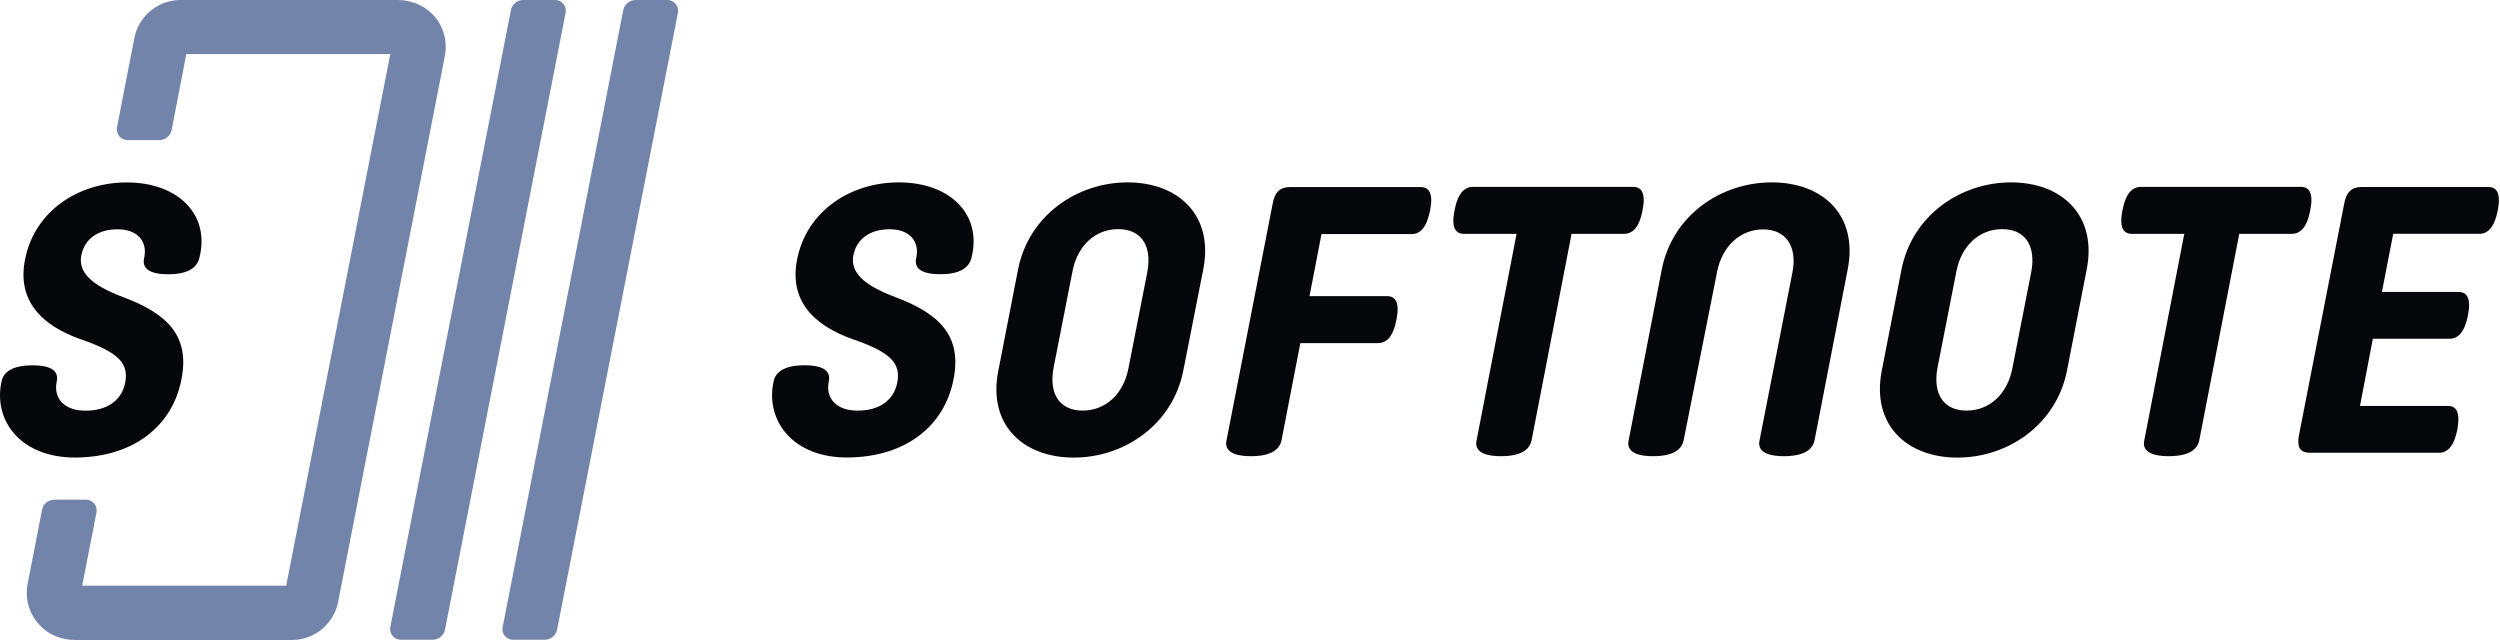<svg width="2004" height="513" viewBox="0 0 2004 513" fill="none" xmlns="http://www.w3.org/2000/svg">
<path d="M346.21 10.927C338.863 3.768 328.878 0 318.705 0H144.628C126.73 0 111.093 12.811 107.702 30.52L93.761 102.11C92.819 107.385 96.775 112.284 102.239 112.284H127.672C132.57 112.284 136.715 108.892 137.657 103.994L149.338 43.331H312.865L229.405 469.481H65.879L77.371 410.701C78.313 405.426 74.356 400.528 68.893 400.528H43.648C38.75 400.528 34.605 403.919 33.663 408.818L22.171 467.974C19.722 480.408 23.678 493.03 32.721 502.073C39.88 509.232 49.865 513 60.038 513H234.115C252.013 513 267.65 500.189 271.041 482.48L356.572 45.026C359.021 32.592 355.253 19.782 346.21 10.927Z" fill="#7384AA"/>
<path d="M321.345 512.812H346.779C351.677 512.812 355.822 509.42 356.764 504.522L453.41 10.173C454.352 4.898 450.396 0 444.933 0H419.499C414.601 0 410.456 3.391 409.514 8.289L312.868 502.638C311.926 507.913 315.882 512.812 321.345 512.812Z" fill="#7384AA"/>
<path d="M411.203 512.812H436.636C441.535 512.812 445.679 509.42 446.621 504.522L543.456 10.173C544.398 4.898 540.442 0 534.979 0H509.545C504.647 0 500.502 3.391 499.56 8.289L402.914 502.827C401.783 507.913 405.928 512.812 411.203 512.812Z" fill="#7384AA"/>
<path d="M1.273 305.572C2.912 298.242 9.752 292.853 26.108 292.853C42.464 292.853 47.005 298.299 45.497 305.572C42.526 319.911 52.168 329.201 68.523 329.201C85.784 329.201 97.598 321.023 100.33 306.778C103.364 291.327 95.186 282.546 65.49 272.239C32.175 260.726 13.69 240.131 20.059 208.022C27.634 169.243 62.776 146.236 101.536 146.236C143.632 146.236 168.806 172.88 159.705 207.118C157.783 214.316 151.225 219.837 134.87 219.837C118.514 219.837 113.973 214.391 115.48 207.118L115.782 205.61C117.911 193.494 110.336 183.809 94.282 183.809C78.228 183.809 67.921 191.685 65.207 204.404C62.776 216.822 70.653 227.732 99.124 238.322C133.664 251.342 152.431 268.923 145.459 304.046C138.186 341.6 107.283 366.077 61.551 366.755C16.46 367.415 -5.737 336.908 1.273 305.572Z" fill="#06070A"/>
<path d="M620.169 305.532C621.809 298.202 628.649 292.813 645.004 292.813C661.36 292.813 665.901 298.259 664.394 305.532C661.422 319.87 671.064 329.161 687.42 329.161C704.68 329.161 716.495 320.983 719.227 306.738C722.261 291.287 714.083 282.506 684.386 272.199C651.072 260.686 632.587 240.09 638.956 207.982C646.531 169.203 681.673 146.196 720.433 146.196C762.528 146.196 787.702 172.84 778.601 207.077C776.679 214.275 770.122 219.796 753.766 219.796C737.41 219.796 732.869 214.351 734.377 207.077L734.678 205.57C736.807 193.454 729.232 183.769 713.178 183.769C697.124 183.769 686.817 191.645 684.104 204.364C681.673 216.781 689.549 227.692 718.021 238.281C752.56 251.302 771.328 268.882 764.356 304.006C757.082 341.56 726.18 366.037 680.448 366.715C635.357 367.375 613.16 336.868 620.169 305.532Z" fill="#06070A"/>
<path d="M948.533 297.1C940.056 340.054 901.623 366.806 860.741 366.806C819.859 366.806 791.6 340.243 800.266 297.1L816.092 215.902C824.569 172.948 863.002 146.196 903.884 146.196C944.765 146.196 973.025 172.759 964.547 215.902L948.533 297.1ZM919.709 217.974C923.665 196.686 914.622 183.686 896.348 183.686C878.074 183.686 863.567 196.686 859.611 217.974L844.539 294.839C840.583 316.128 849.626 329.127 867.9 329.127C885.986 329.127 900.681 316.128 904.637 294.839L919.709 217.974Z" fill="#06070A"/>
<path d="M1027.28 352.865C1025.77 360.212 1019.18 365.676 1002.79 365.676C986.399 365.676 981.501 360.212 983.196 352.865L1020.12 163.528C1021.63 154.673 1025.59 149.963 1034.06 149.963H1138.81C1145.4 149.963 1149.17 154.861 1146.35 168.803C1143.52 182.744 1138.25 187.642 1131.46 187.642H1059.31L1049.7 237.378H1111.87C1118.46 237.378 1122.23 242.277 1119.41 256.218C1116.77 270.159 1111.3 275.057 1104.52 275.057H1042.35L1027.28 352.865Z" fill="#06070A"/>
<path d="M1309.13 149.774C1315.72 149.774 1319.49 154.672 1316.66 168.613C1314.02 182.554 1308.56 187.453 1301.78 187.453H1259.77L1227.74 352.864C1226.23 360.211 1219.64 365.675 1203.25 365.675C1186.86 365.675 1181.96 360.211 1183.65 352.864L1215.68 187.453H1173.48C1166.89 187.453 1163.12 182.554 1165.95 168.613C1168.58 154.672 1174.05 149.774 1180.83 149.774H1309.13Z" fill="#06070A"/>
<path d="M1349.62 352.865C1348.12 360.213 1341.52 365.676 1325.13 365.676C1308.74 365.676 1303.84 360.213 1305.54 352.865L1332.1 215.902C1340.58 172.948 1379.01 146.196 1420.27 146.196C1461.53 146.196 1489.6 172.759 1481.12 215.902L1454.56 352.865C1453.05 360.213 1446.46 365.676 1430.07 365.676C1413.68 365.676 1408.78 360.213 1410.48 352.865L1436.85 218.163C1440.81 197.251 1431.39 183.875 1413.3 183.875C1395.22 183.875 1380.33 197.251 1376.38 218.163L1349.62 352.865Z" fill="#06070A"/>
<path d="M1656.9 297.1C1648.42 340.054 1609.99 366.806 1569.11 366.806C1528.23 366.806 1499.97 340.243 1508.44 297.1L1524.27 215.902C1532.75 172.948 1571.18 146.196 1612.06 146.196C1652.94 146.196 1681.2 172.759 1672.72 215.902L1656.9 297.1ZM1628.26 217.974C1632.22 196.686 1623.18 183.686 1604.9 183.686C1586.82 183.686 1572.12 196.686 1568.17 217.974L1553.09 294.839C1549.14 316.128 1558.18 329.127 1576.45 329.127C1594.54 329.127 1609.24 316.128 1613.19 294.839L1628.26 217.974Z" fill="#06070A"/>
<path d="M1844.35 149.774C1850.95 149.774 1854.71 154.672 1851.89 168.613C1849.25 182.554 1843.79 187.453 1837 187.453H1794.99L1762.96 352.864C1761.46 360.211 1754.86 365.675 1738.47 365.675C1722.08 365.675 1717.18 360.211 1718.88 352.864L1750.91 187.453H1708.9C1702.3 187.453 1698.53 182.554 1701.36 168.613C1704 154.672 1709.46 149.774 1716.24 149.774H1844.35Z" fill="#06070A"/>
<path d="M1970.75 234.021C1977.42 234.021 1981.05 238.859 1978.32 252.787C1975.59 266.697 1970.15 271.554 1963.49 271.554H1902.07L1891.77 325.406H1962.28C1968.95 325.406 1972.26 330.243 1969.85 344.172C1967.12 358.082 1961.68 362.938 1955.02 362.938H1851.83C1843.36 362.938 1841.24 358.101 1842.76 349.329L1879.07 163.511C1880.57 154.74 1884.51 149.902 1892.98 149.902H1994.64C2001.3 149.902 2004.94 154.74 2002.21 168.669C1999.48 182.579 1994.04 187.435 1987.38 187.435H1918.41L1909.34 234.04H1970.75V234.021Z" fill="#06070A"/>
</svg>
